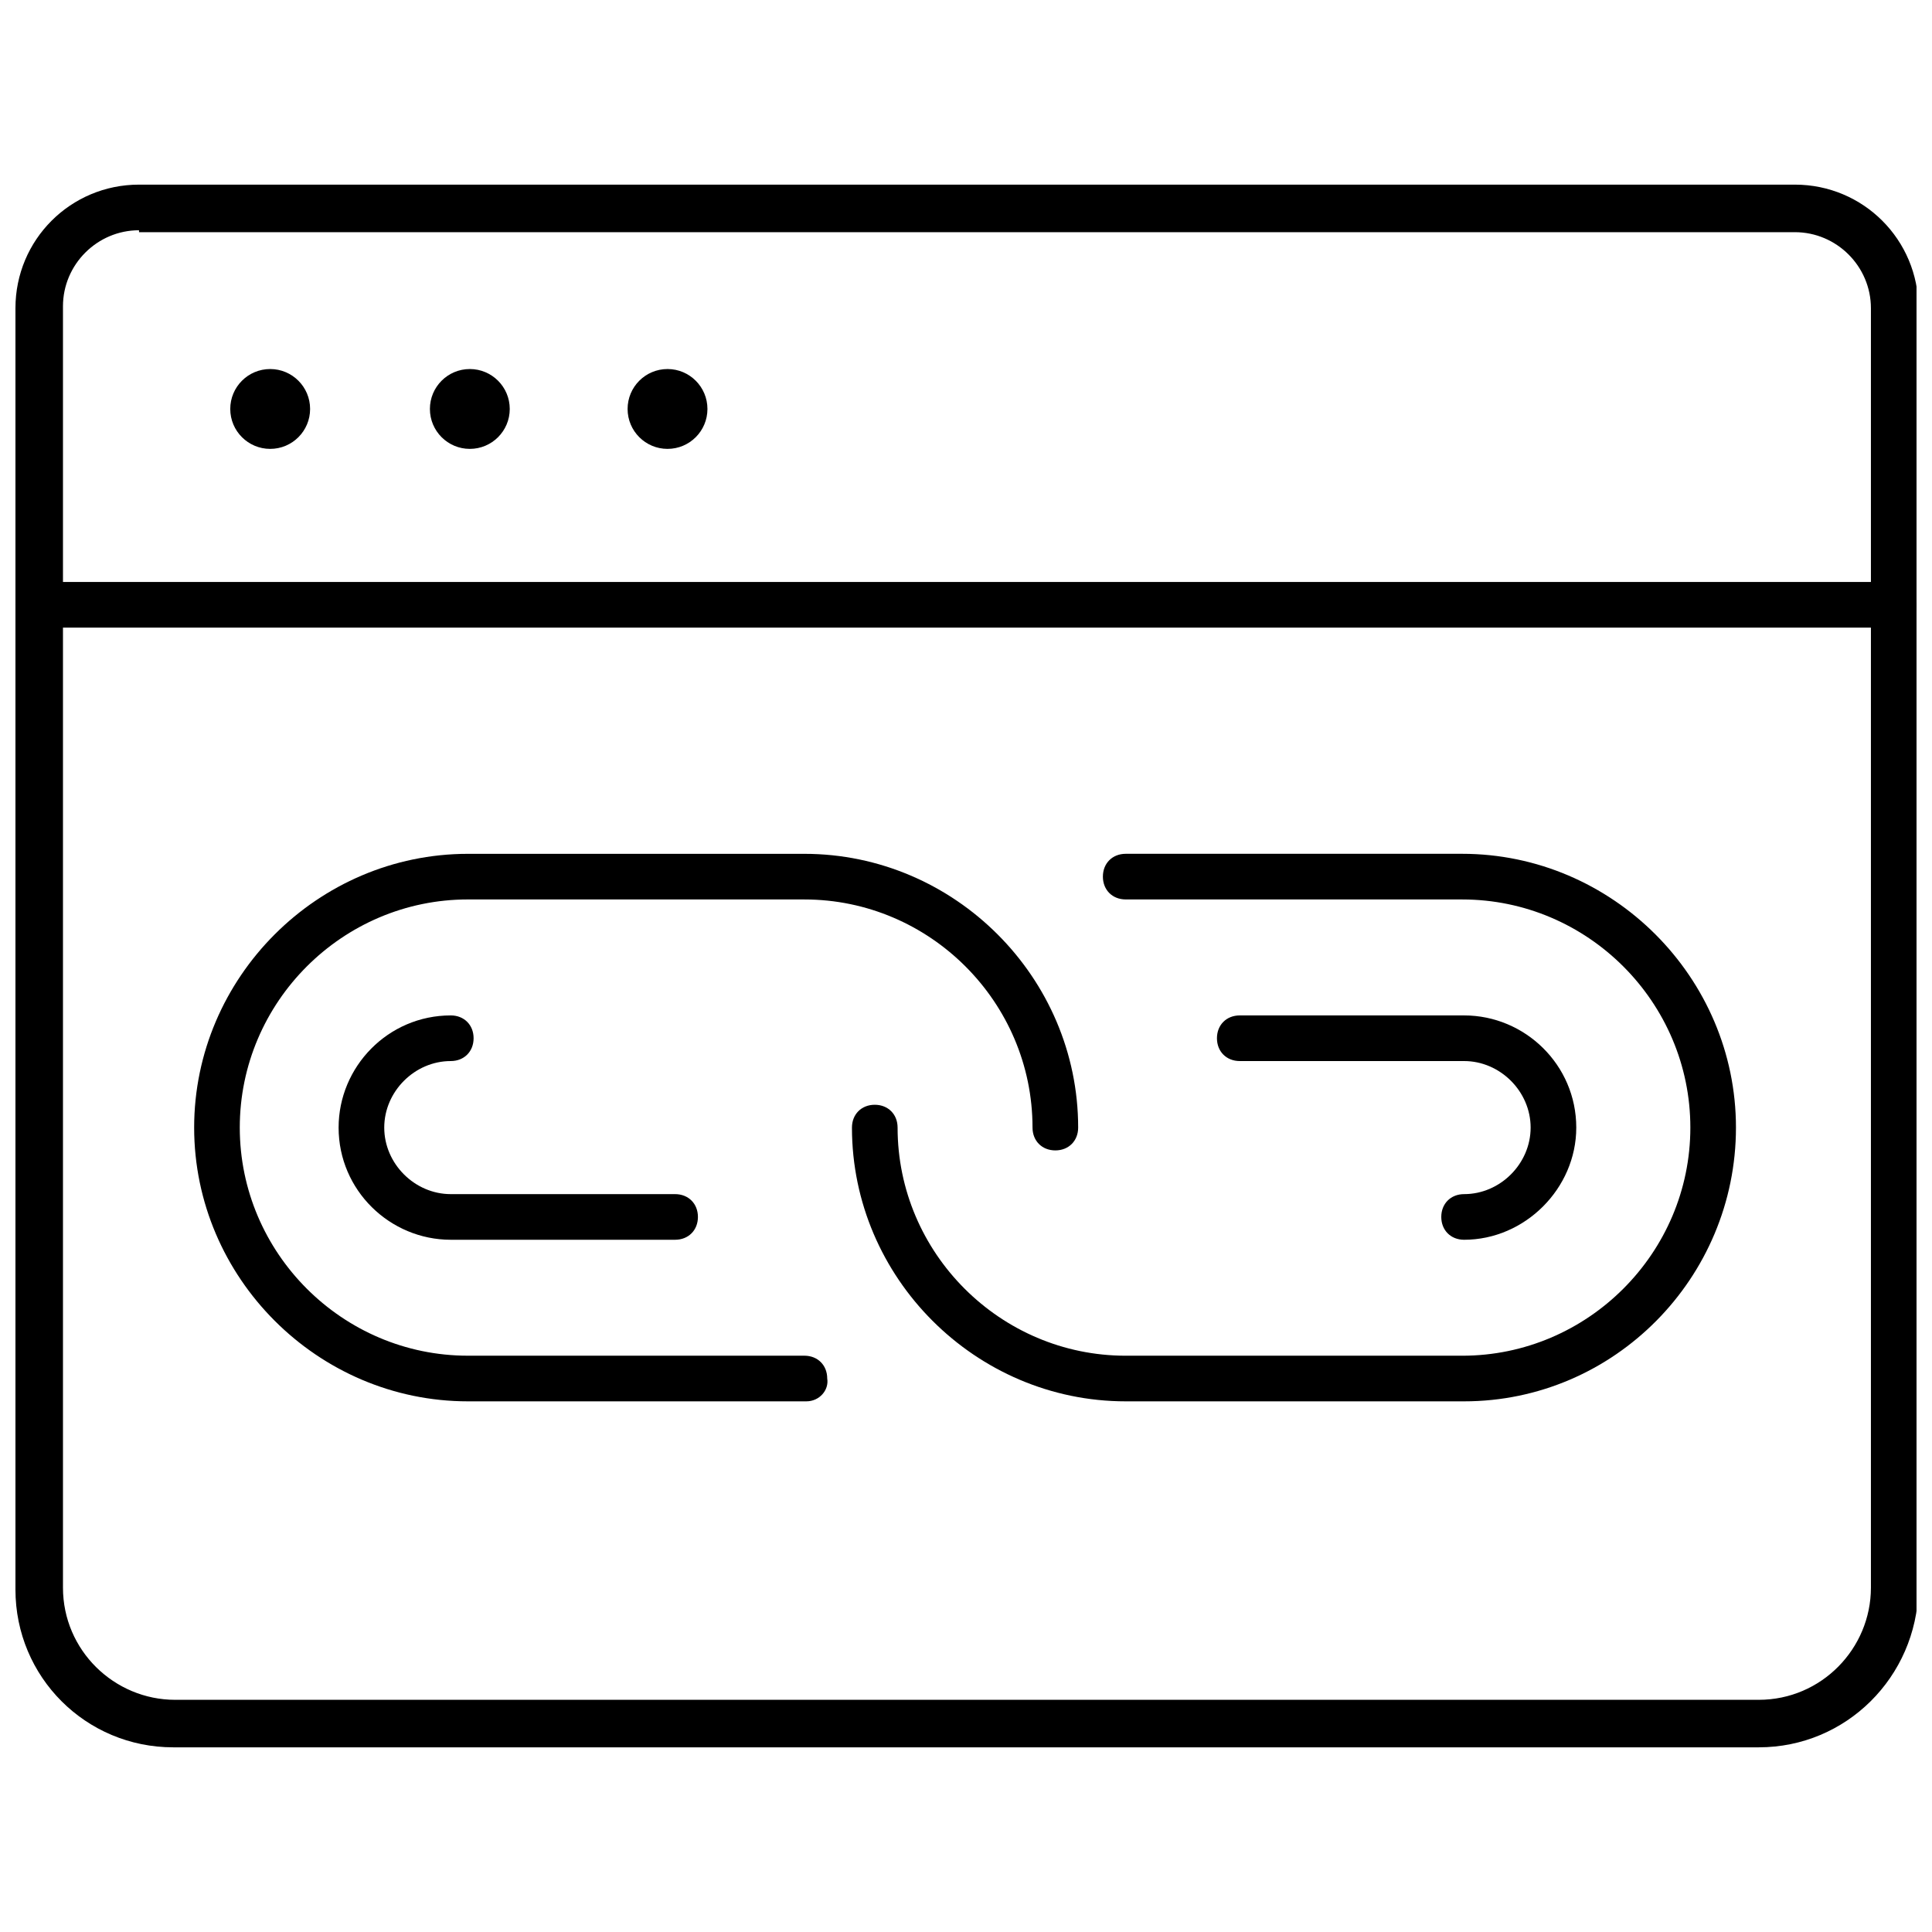 <?xml version="1.0" encoding="UTF-8"?>
<!-- Uploaded to: SVG Repo, www.svgrepo.com, Generator: SVG Repo Mixer Tools -->
<svg width="800px" height="800px" version="1.1" viewBox="144 144 512 512" xmlns="http://www.w3.org/2000/svg">
 <defs>
  <clipPath id="b">
   <path d="m148.09 192h503.81v416h-503.81z"/>
  </clipPath>
  <clipPath id="a">
   <path d="m148.09 298h503.81v13h-503.81z"/>
  </clipPath>
 </defs>
 <g clip-path="url(#b)">
  <path d="m610.09 607.06h-420.18c-23.176 0-41.816-18.641-41.816-41.816v-339.57c0-18.137 14.609-32.746 32.746-32.746h438.82c18.137 0 32.746 14.609 32.746 32.746v339.57c-0.5 23.176-19.141 41.816-42.316 41.816zm-429.25-402.04c-11.082 0-20.152 9.07-20.152 20.152v339.57c0 16.625 13.602 29.727 29.727 29.727h419.67c16.625 0 29.727-13.602 29.727-29.727v-339.06c0-11.082-9.07-20.152-20.152-20.152h-438.82z"/>
 </g>
 <path d="m226.18 252.38c0 5.844-4.734 10.578-10.578 10.578s-10.582-4.734-10.582-10.578 4.738-10.582 10.582-10.582 10.578 4.738 10.578 10.582"/>
 <path d="m279.09 252.38c0 5.844-4.738 10.578-10.582 10.578s-10.578-4.734-10.578-10.578 4.734-10.582 10.578-10.582 10.582 4.738 10.582 10.582"/>
 <path d="m331.48 252.38c0 5.844-4.738 10.578-10.578 10.578-5.844 0-10.582-4.734-10.582-10.578s4.738-10.582 10.582-10.582c5.84 0 10.578 4.738 10.578 10.582"/>
 <g clip-path="url(#a)">
  <path d="m645.86 310.32h-491.72c-3.527 0-6.047-2.519-6.047-6.047 0-3.527 2.519-6.047 6.047-6.047h491.72c3.527 0 6.047 2.519 6.047 6.047-0.004 3.527-2.523 6.047-6.047 6.047z"/>
 </g>
 <path d="m357.68 515.37h-89.68c-39.801 0-72.547-32.746-72.547-72.547s32.746-72.547 72.547-72.547h89.176c39.801 0 72.547 32.746 72.547 72.547 0 3.527-2.519 6.047-6.047 6.047-3.527 0-6.047-2.519-6.047-6.047 0-33.25-27.207-60.457-60.457-60.457l-89.172-0.004c-33.25 0-60.457 27.207-60.457 60.457s27.207 60.457 60.457 60.457h89.176c3.527 0 6.047 2.519 6.047 6.047 0.5 3.023-2.016 6.047-5.543 6.047z"/>
 <path d="m532 515.37h-89.676c-39.801 0-72.547-32.746-72.547-72.547 0-3.527 2.519-6.047 6.047-6.047 3.527 0 6.047 2.519 6.047 6.047 0 33.25 27.207 60.457 60.457 60.457h89.176c33.25 0 60.457-27.207 60.457-60.457s-27.207-60.457-60.457-60.457l-89.18-0.004c-3.527 0-6.047-2.519-6.047-6.047s2.519-6.047 6.047-6.047h89.176c39.801 0 72.547 32.746 72.547 72.547 0 39.809-32.246 72.555-72.047 72.555z"/>
 <path d="m532 472.55c-3.527 0-6.047-2.519-6.047-6.047s2.519-6.047 6.047-6.047c9.574 0 17.633-8.062 17.633-17.633 0-9.574-8.062-17.633-17.633-17.633h-59.449c-3.527 0-6.047-2.519-6.047-6.047s2.519-6.047 6.047-6.047h59.449c16.121 0 29.727 13.098 29.727 29.727 0 16.125-13.605 29.727-29.727 29.727z"/>
 <path d="m322.91 472.55h-59.449c-16.121 0-29.727-13.098-29.727-29.727 0-16.121 13.098-29.727 29.727-29.727 3.527 0 6.047 2.519 6.047 6.047s-2.519 6.047-6.047 6.047c-9.574 0-17.633 8.062-17.633 17.633 0 9.574 8.062 17.633 17.633 17.633h59.449c3.527 0 6.047 2.519 6.047 6.047s-2.519 6.047-6.047 6.047z"/>
</svg>